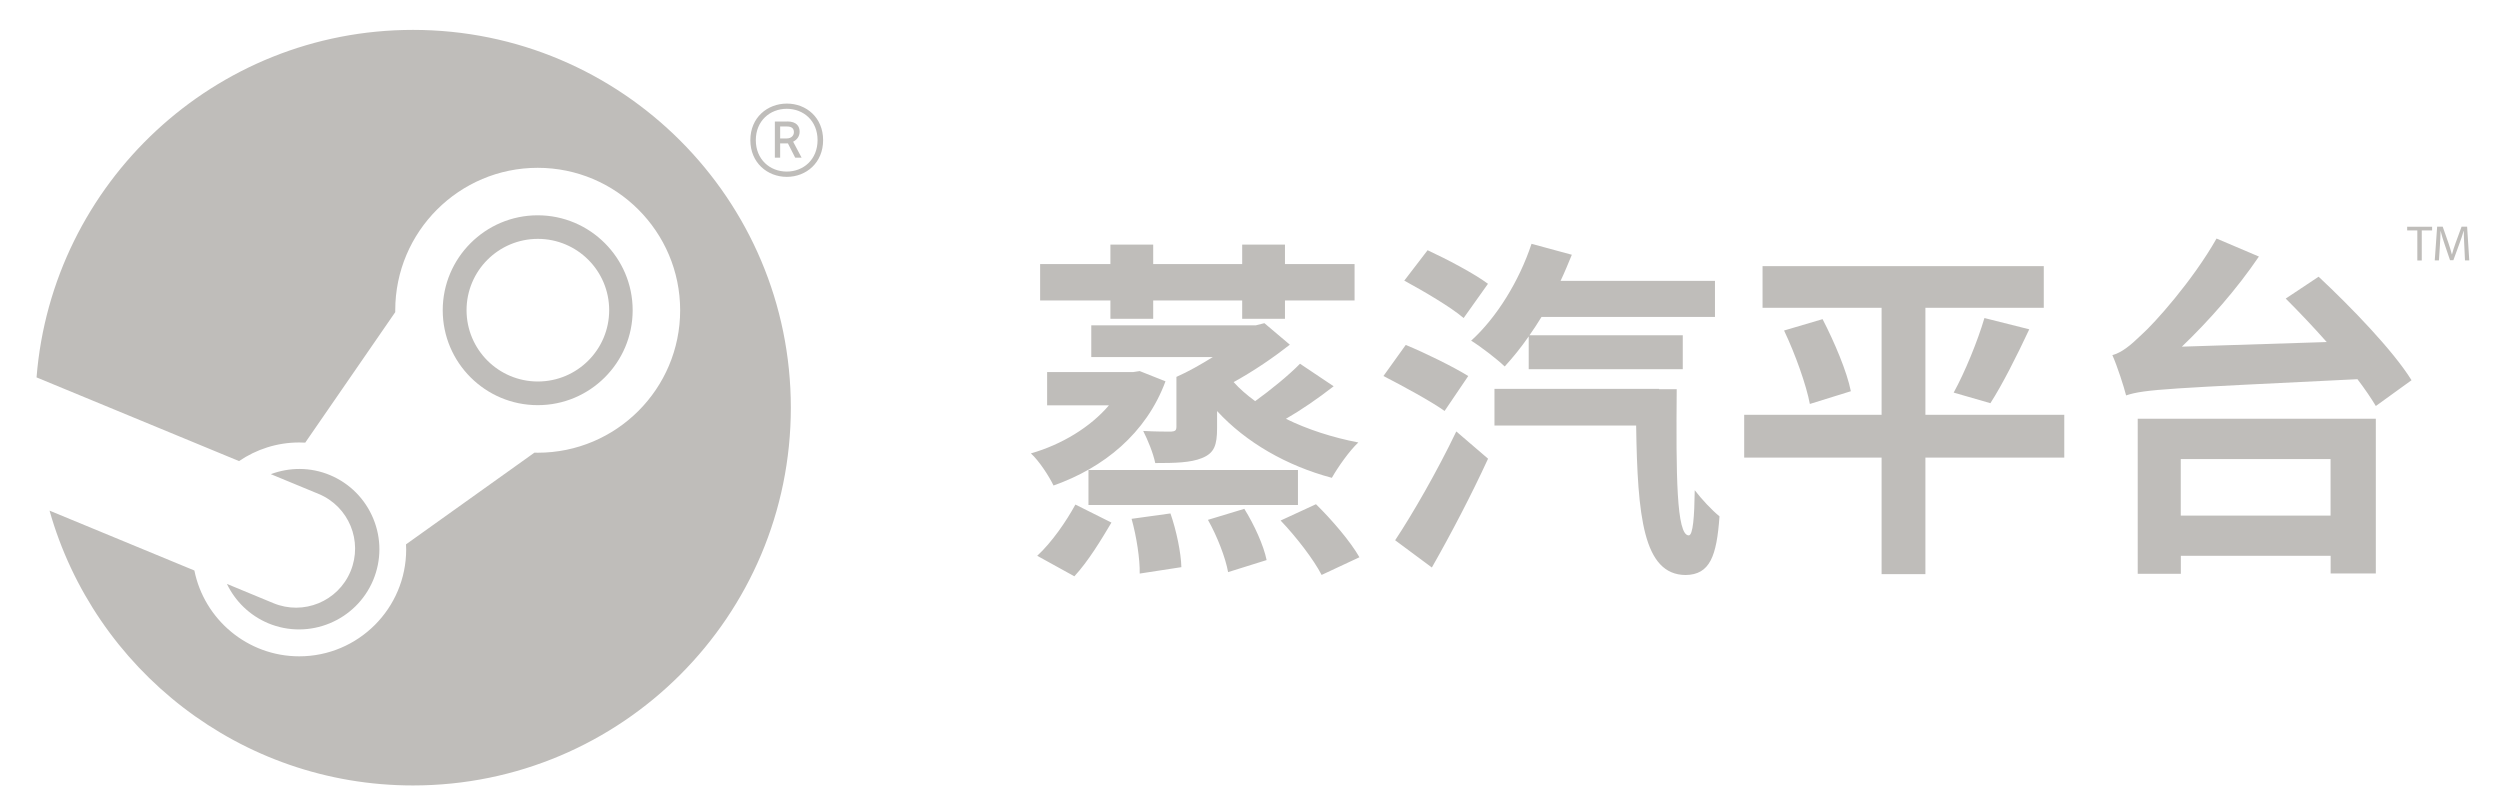<?xml version="1.0" encoding="utf-8"?>
<!-- Generator: Adobe Illustrator 25.0.0, SVG Export Plug-In . SVG Version: 6.00 Build 0)  -->
<svg version="1.1" xmlns="http://www.w3.org/2000/svg" xmlns:xlink="http://www.w3.org/1999/xlink" x="0px" y="0px"
	 viewBox="0 0 292.73 94.07" style="enable-background:new 0 0 292.73 94.07;" xml:space="preserve">
<style type="text/css">
	.st0{fill:#BFBDBA;}
</style>
<g id="Layer_1">
</g>
<g id="Layer_3">
</g>
<g id="Layer_2">
	<g>
		<g>
			<path class="st0" d="M48.36,3.5C25.13,3.5,6.09,21.42,4.28,44.19l23.71,9.8c2.01-1.37,4.44-2.18,7.05-2.18
				c0.23,0,0.47,0.01,0.7,0.02l10.54-15.28c0-0.07,0-0.14,0-0.22c0-9.2,7.48-16.68,16.68-16.68c9.2,0,16.68,7.48,16.68,16.68
				c0,9.2-7.48,16.68-16.68,16.68c-0.13,0-0.25,0-0.38-0.01L47.54,63.74c0.01,0.2,0.02,0.39,0.02,0.59
				c0,6.91-5.62,12.52-12.52,12.52c-6.06,0-11.13-4.33-12.28-10.05L5.8,59.79c5.25,18.57,22.31,32.18,42.56,32.18
				c24.43,0,44.24-19.81,44.24-44.24C92.6,23.31,72.79,3.5,48.36,3.5"/>
			<path class="st0" d="M32,70.62l-5.43-2.25c0.96,2,2.63,3.68,4.84,4.61c4.78,1.99,10.29-0.28,12.29-5.06
				c0.96-2.31,0.97-4.87,0.01-7.19c-0.96-2.32-2.76-4.13-5.07-5.1c-2.3-0.96-4.76-0.92-6.93-0.11l5.61,2.32
				c3.53,1.47,5.19,5.52,3.73,9.05C39.58,70.43,35.53,72.09,32,70.62"/>
			<path class="st0" d="M74.08,36.33c0-6.13-4.99-11.12-11.12-11.12c-6.13,0-11.12,4.99-11.12,11.12c0,6.13,4.99,11.11,11.12,11.11
				C69.09,47.45,74.08,42.46,74.08,36.33 M54.63,36.32c0-4.61,3.74-8.35,8.35-8.35c4.61,0,8.35,3.74,8.35,8.35
				c0,4.61-3.74,8.35-8.35,8.35C58.37,44.67,54.63,40.93,54.63,36.32"/>
		</g>
		<path class="st0" d="M96.38,16.41c0,2.65-1.98,4.3-4.25,4.3c-2.27,0-4.27-1.65-4.27-4.3c0-2.65,2-4.28,4.27-4.28
			C94.4,12.12,96.38,13.76,96.38,16.41 M88.5,16.41c0,2.26,1.65,3.68,3.62,3.68c1.97,0,3.61-1.42,3.61-3.68
			c0-2.27-1.64-3.67-3.61-3.67C90.16,12.74,88.5,14.15,88.5,16.41 M92.17,14.22c1.13,0,1.46,0.59,1.46,1.2
			c0,0.58-0.35,0.97-0.76,1.17l0.99,1.87h-0.75l-0.85-1.67h-0.91v1.67h-0.62v-4.23H92.17z M91.35,16.21h0.78
			c0.51,0,0.83-0.33,0.83-0.73c0-0.4-0.21-0.67-0.82-0.67h-0.79V16.21z"/>
		<g>
			<path class="st0" d="M136.47,44.65c-2.27,6.12-7.24,10.13-13.11,12.2c-0.54-1.12-1.7-2.9-2.65-3.76c3.6-1.03,6.95-3.06,9.14-5.63
				h-7.24v-3.89h10.05l0.79-0.12L136.47,44.65z M121.45,65.08c1.7-1.57,3.39-4.01,4.47-6l4.22,2.11c-1.2,2.03-2.73,4.55-4.34,6.29
				L121.45,65.08z M130.02,35.18h-8.23v-4.26h8.23v-2.28h5.01v2.28h10.42v-2.28h5.01v2.28h8.15v4.26h-8.15v2.15h-5.01v-2.15h-10.42
				v2.15h-5.01V35.18z M127.45,55.03h24.53v4.1h-24.53V55.03z M156.16,45.23c-1.86,1.45-3.85,2.81-5.59,3.81
				c2.52,1.24,5.46,2.19,8.48,2.77c-1.03,0.95-2.4,2.9-3.1,4.14c-5.29-1.41-10.05-4.14-13.44-7.82v1.99c0,2.03-0.33,2.94-1.78,3.52
				c-1.32,0.54-3.14,0.58-5.46,0.58c-0.25-1.2-0.87-2.69-1.41-3.76c1.37,0.08,2.85,0.08,3.27,0.08c0.46-0.04,0.62-0.12,0.62-0.58
				v-5.83c1.41-0.62,2.85-1.45,4.26-2.32h-14.23v-3.72h19.28l0.99-0.25l2.98,2.52c-1.9,1.49-4.18,3.06-6.58,4.38
				c0.7,0.79,1.57,1.53,2.52,2.23c1.78-1.28,3.97-3.06,5.25-4.38L156.16,45.23z M137.05,60.12c0.7,1.99,1.24,4.63,1.28,6.29
				l-4.88,0.75c0.04-1.66-0.37-4.34-0.95-6.41L137.05,60.12z M145.7,59.58c1.16,1.86,2.27,4.3,2.61,6l-4.51,1.41
				c-0.29-1.65-1.28-4.22-2.36-6.12L145.7,59.58z M154.09,59.04c1.86,1.82,4.05,4.38,5.09,6.21l-4.43,2.07
				c-0.91-1.78-2.98-4.47-4.8-6.37L154.09,59.04z"/>
			<path class="st0" d="M169.15,48.12c-1.57-1.12-4.84-2.9-7.16-4.09l2.61-3.64c2.23,0.91,5.58,2.56,7.32,3.64L169.15,48.12z
				 M163.36,63.26c2.03-3.06,4.92-8.07,7.16-12.74l3.72,3.19c-1.94,4.22-4.34,8.81-6.58,12.74L163.36,63.26z M171.38,37.24
				c-1.49-1.28-4.67-3.14-6.95-4.38l2.73-3.56c2.23,1.03,5.46,2.73,7.07,3.93L171.38,37.24z M179,39.39
				c-0.91,1.32-1.86,2.48-2.81,3.52c-0.91-0.87-2.85-2.36-3.93-3.02c2.98-2.69,5.63-6.99,7.07-11.34l4.72,1.28
				c-0.41,0.99-0.83,2.03-1.32,3.06h18.08v4.22h-20.31c-0.46,0.74-0.91,1.45-1.41,2.15h17.95v3.97H179V39.39z M196.33,45.56
				c-0.08,10.05-0.04,17.13,1.41,17.13c0.5,0,0.66-2.23,0.7-5.29c0.83,1.08,1.99,2.32,2.9,3.06c-0.33,4.67-1.12,6.83-3.97,6.87
				c-4.96-0.04-5.63-6.87-5.79-17.5h-16.59v-4.3h19.28v0.04H196.33z"/>
			<path class="st0" d="M241.71,53.58h-16.26v13.65h-5.13V53.58h-16.09v-5.01h16.09V36.04h-13.94v-4.88h32.93v4.88h-13.86v12.53
				h16.26V53.58z M213.41,37.37c1.37,2.65,2.85,6.12,3.31,8.44l-4.8,1.49c-0.41-2.19-1.7-5.83-3.02-8.6L213.41,37.37z M228.76,45.97
				c1.32-2.4,2.81-6.04,3.6-8.73l5.25,1.32c-1.49,3.19-3.19,6.54-4.55,8.65L228.76,45.97z"/>
			<path class="st0" d="M271.49,32.4c3.81,3.56,8.73,8.65,10.88,12.12l-4.18,3.02c-0.54-0.91-1.28-1.99-2.15-3.14
				c-21.97,1.08-24.9,1.16-27.09,1.9c-0.25-0.99-1.03-3.43-1.61-4.72c1.08-0.29,2.07-1.08,3.43-2.4c1.45-1.28,5.96-6.29,8.77-11.25
				l4.96,2.11c-2.61,3.85-5.87,7.53-9.02,10.55l16.96-0.54c-1.61-1.82-3.27-3.56-4.8-5.09L271.49,32.4z M250.31,49.03h27.88v18.12
				h-5.29v-2.07h-17.54v2.11h-5.05V49.03z M255.35,53.75v6.62h17.54v-6.62H255.35z"/>
		</g>
		<g>
			<path class="st0" d="M283.06,26.98h-1.2v-0.43h2.92v0.43h-1.21v3.52h-0.52V26.98z"/>
			<path class="st0" d="M288.55,28.76c-0.03-0.55-0.06-1.21-0.06-1.71h-0.02c-0.13,0.46-0.3,0.96-0.5,1.5l-0.7,1.92h-0.39
				l-0.64-1.88c-0.19-0.56-0.35-1.07-0.46-1.54h-0.01c-0.01,0.49-0.04,1.15-0.08,1.75l-0.11,1.69h-0.49l0.28-3.95h0.65l0.67,1.91
				c0.16,0.49,0.3,0.92,0.4,1.33h0.02c0.1-0.4,0.24-0.83,0.42-1.33l0.7-1.91h0.65l0.25,3.95h-0.5L288.55,28.76z"/>
		</g>
	</g>
</g>
</svg>
